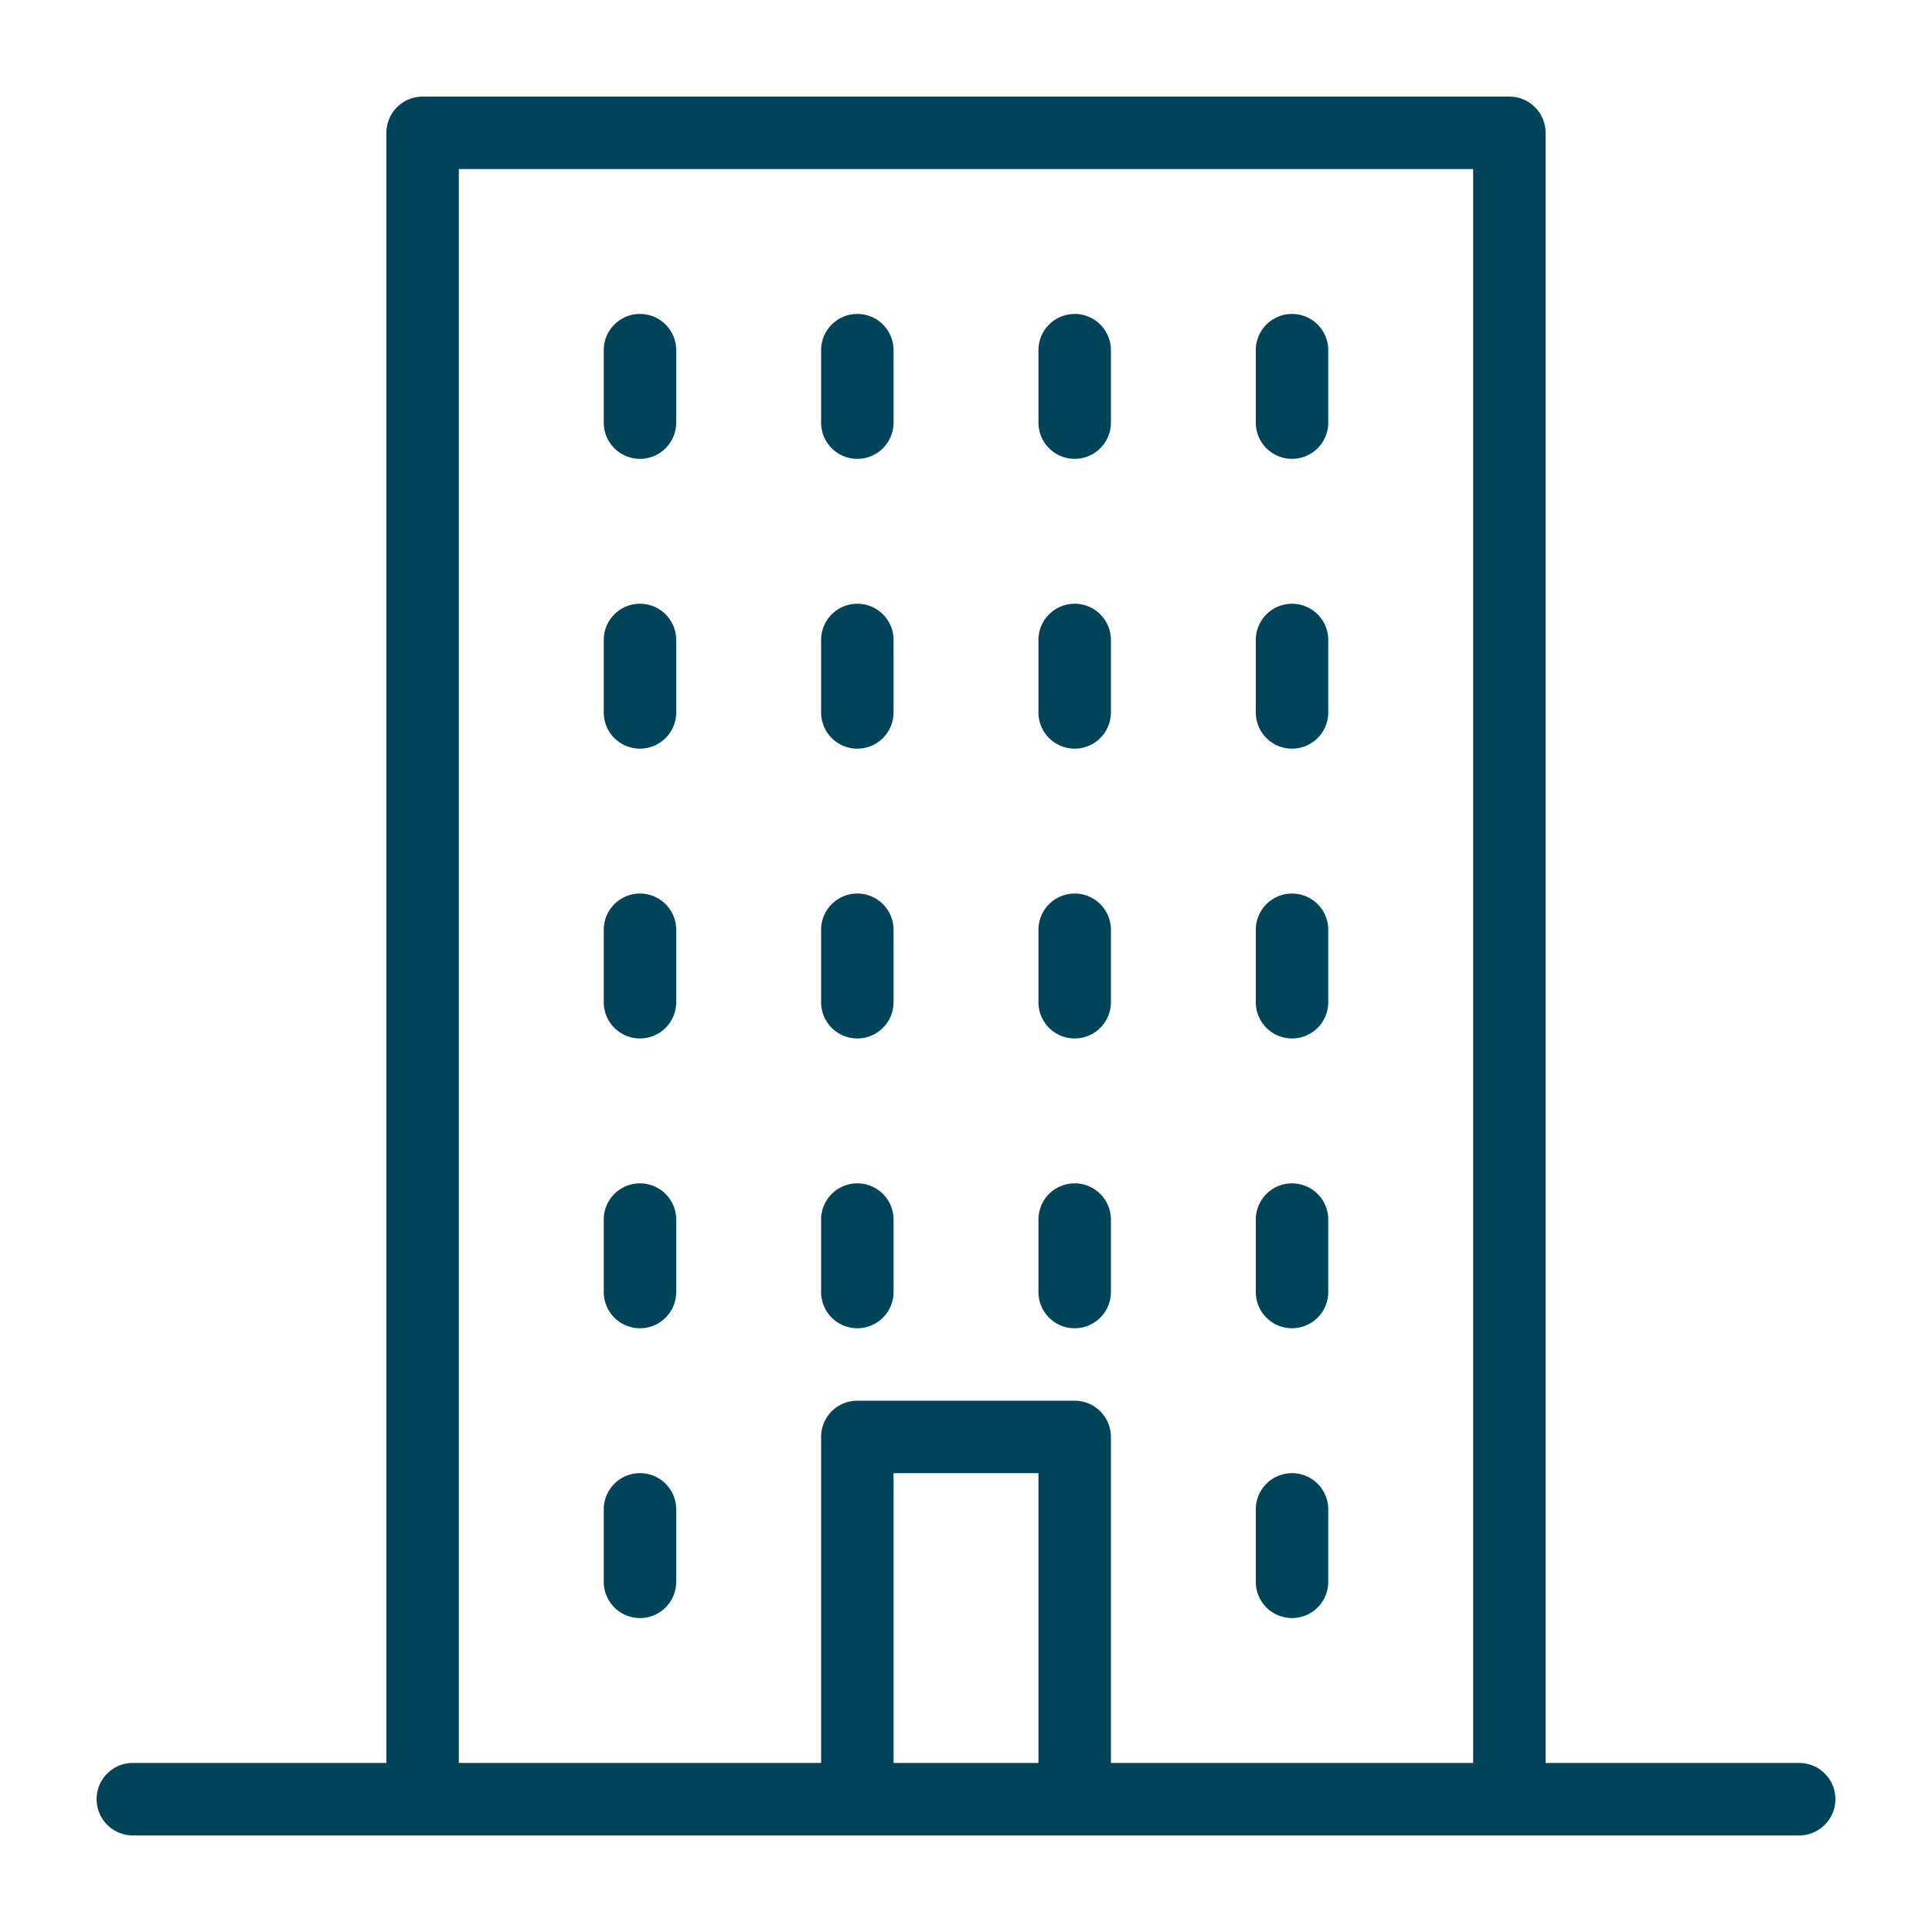 <svg xmlns="http://www.w3.org/2000/svg" xmlns:xlink="http://www.w3.org/1999/xlink" width="160" height="160" viewBox="0 0 160 160">
  <defs>
    <style>
      .cls-1 {
        fill: none;
      }

      .cls-2 {
        clip-path: url(#clip-path);
      }

      .cls-3 {
        fill: #004459;
      }
    </style>
    <clipPath id="clip-path">
      <rect id="Rectangle_34" data-name="Rectangle 34" class="cls-1" width="160" height="160"/>
    </clipPath>
  </defs>
  <g id="Group_32" data-name="Group 32" class="cls-2">
    <g id="Group_38" data-name="Group 38" transform="translate(8 8)">
      <path id="Path_55" data-name="Path 55" class="cls-3" d="M107,132a3,3,0,0,1-3-3v-6a3,3,0,0,1,6,0v6a3,3,0,0,1-3,3" transform="translate(-26 -30)"/>
      <path id="Path_56" data-name="Path 56" class="cls-3" d="M83,132a3,3,0,0,1-3-3v-6a3,3,0,0,1,6,0v6a3,3,0,0,1-3,3" transform="translate(-20 -30)"/>
      <path id="Path_57" data-name="Path 57" class="cls-3" d="M101,180a3,3,0,0,1-3-3V150H86v27a3,3,0,1,1-6,0V147a3,3,0,0,1,3-3h18a3,3,0,0,1,3,3v30a3,3,0,0,1-3,3" transform="translate(-20 -36)"/>
      <path id="Path_58" data-name="Path 58" class="cls-3" d="M59,132a3,3,0,0,1-3-3v-6a3,3,0,0,1,6,0v6a3,3,0,0,1-3,3" transform="translate(-14 -30)"/>
      <path id="Path_59" data-name="Path 59" class="cls-3" d="M131,132a3,3,0,0,1-3-3v-6a3,3,0,1,1,6,0v6a3,3,0,0,1-3,3" transform="translate(-32 -30)"/>
      <path id="Path_60" data-name="Path 60" class="cls-3" d="M107,100a3,3,0,0,1-3-3V91a3,3,0,1,1,6,0v6a3,3,0,0,1-3,3" transform="translate(-26 -22)"/>
      <path id="Path_61" data-name="Path 61" class="cls-3" d="M83,100a3,3,0,0,1-3-3V91a3,3,0,1,1,6,0v6a3,3,0,0,1-3,3" transform="translate(-20 -22)"/>
      <path id="Path_62" data-name="Path 62" class="cls-3" d="M59,100a3,3,0,0,1-3-3V91a3,3,0,1,1,6,0v6a3,3,0,0,1-3,3" transform="translate(-14 -22)"/>
      <path id="Path_63" data-name="Path 63" class="cls-3" d="M131,100a3,3,0,0,1-3-3V91a3,3,0,1,1,6,0v6a3,3,0,0,1-3,3" transform="translate(-32 -22)"/>
      <path id="Path_64" data-name="Path 64" class="cls-3" d="M107,68a3,3,0,0,1-3-3V59a3,3,0,1,1,6,0v6a3,3,0,0,1-3,3" transform="translate(-26 -14)"/>
      <path id="Path_65" data-name="Path 65" class="cls-3" d="M83,68a3,3,0,0,1-3-3V59a3,3,0,1,1,6,0v6a3,3,0,0,1-3,3" transform="translate(-20 -14)"/>
      <path id="Path_66" data-name="Path 66" class="cls-3" d="M59,68a3,3,0,0,1-3-3V59a3,3,0,1,1,6,0v6a3,3,0,0,1-3,3" transform="translate(-14 -14)"/>
      <path id="Path_67" data-name="Path 67" class="cls-3" d="M131,68a3,3,0,0,1-3-3V59a3,3,0,1,1,6,0v6a3,3,0,0,1-3,3" transform="translate(-32 -14)"/>
      <path id="Path_68" data-name="Path 68" class="cls-3" d="M107,36a3,3,0,0,1-3-3V27a3,3,0,1,1,6,0v6a3,3,0,0,1-3,3" transform="translate(-26 -6)"/>
      <path id="Path_69" data-name="Path 69" class="cls-3" d="M83,36a3,3,0,0,1-3-3V27a3,3,0,1,1,6,0v6a3,3,0,0,1-3,3" transform="translate(-20 -6)"/>
      <path id="Path_70" data-name="Path 70" class="cls-3" d="M59,36a3,3,0,0,1-3-3V27a3,3,0,0,1,6,0v6a3,3,0,0,1-3,3" transform="translate(-14 -6)"/>
      <path id="Path_71" data-name="Path 71" class="cls-3" d="M131,36a3,3,0,0,1-3-3V27a3,3,0,1,1,6,0v6a3,3,0,0,1-3,3" transform="translate(-32 -6)"/>
      <path id="Path_72" data-name="Path 72" class="cls-3" d="M59,164a3,3,0,0,1-3-3v-6a3,3,0,0,1,6,0v6a3,3,0,0,1-3,3" transform="translate(-14 -38)"/>
      <path id="Path_73" data-name="Path 73" class="cls-3" d="M131,164a3,3,0,0,1-3-3v-6a3,3,0,0,1,6,0v6a3,3,0,0,1-3,3" transform="translate(-32 -38)"/>
      <path id="Path_74" data-name="Path 74" class="cls-3" d="M125,144a3,3,0,0,1-3-3V6H38V141a3,3,0,1,1-6,0V3a3,3,0,0,1,3-3h90a3,3,0,0,1,3,3V141a3,3,0,0,1-3,3" transform="translate(-8 0)"/>
      <path id="Path_75" data-name="Path 75" class="cls-3" d="M141,190H3a3,3,0,0,1,0-6H141a3,3,0,1,1,0,6" transform="translate(0 -46)"/>
    </g>
  </g>
</svg>
